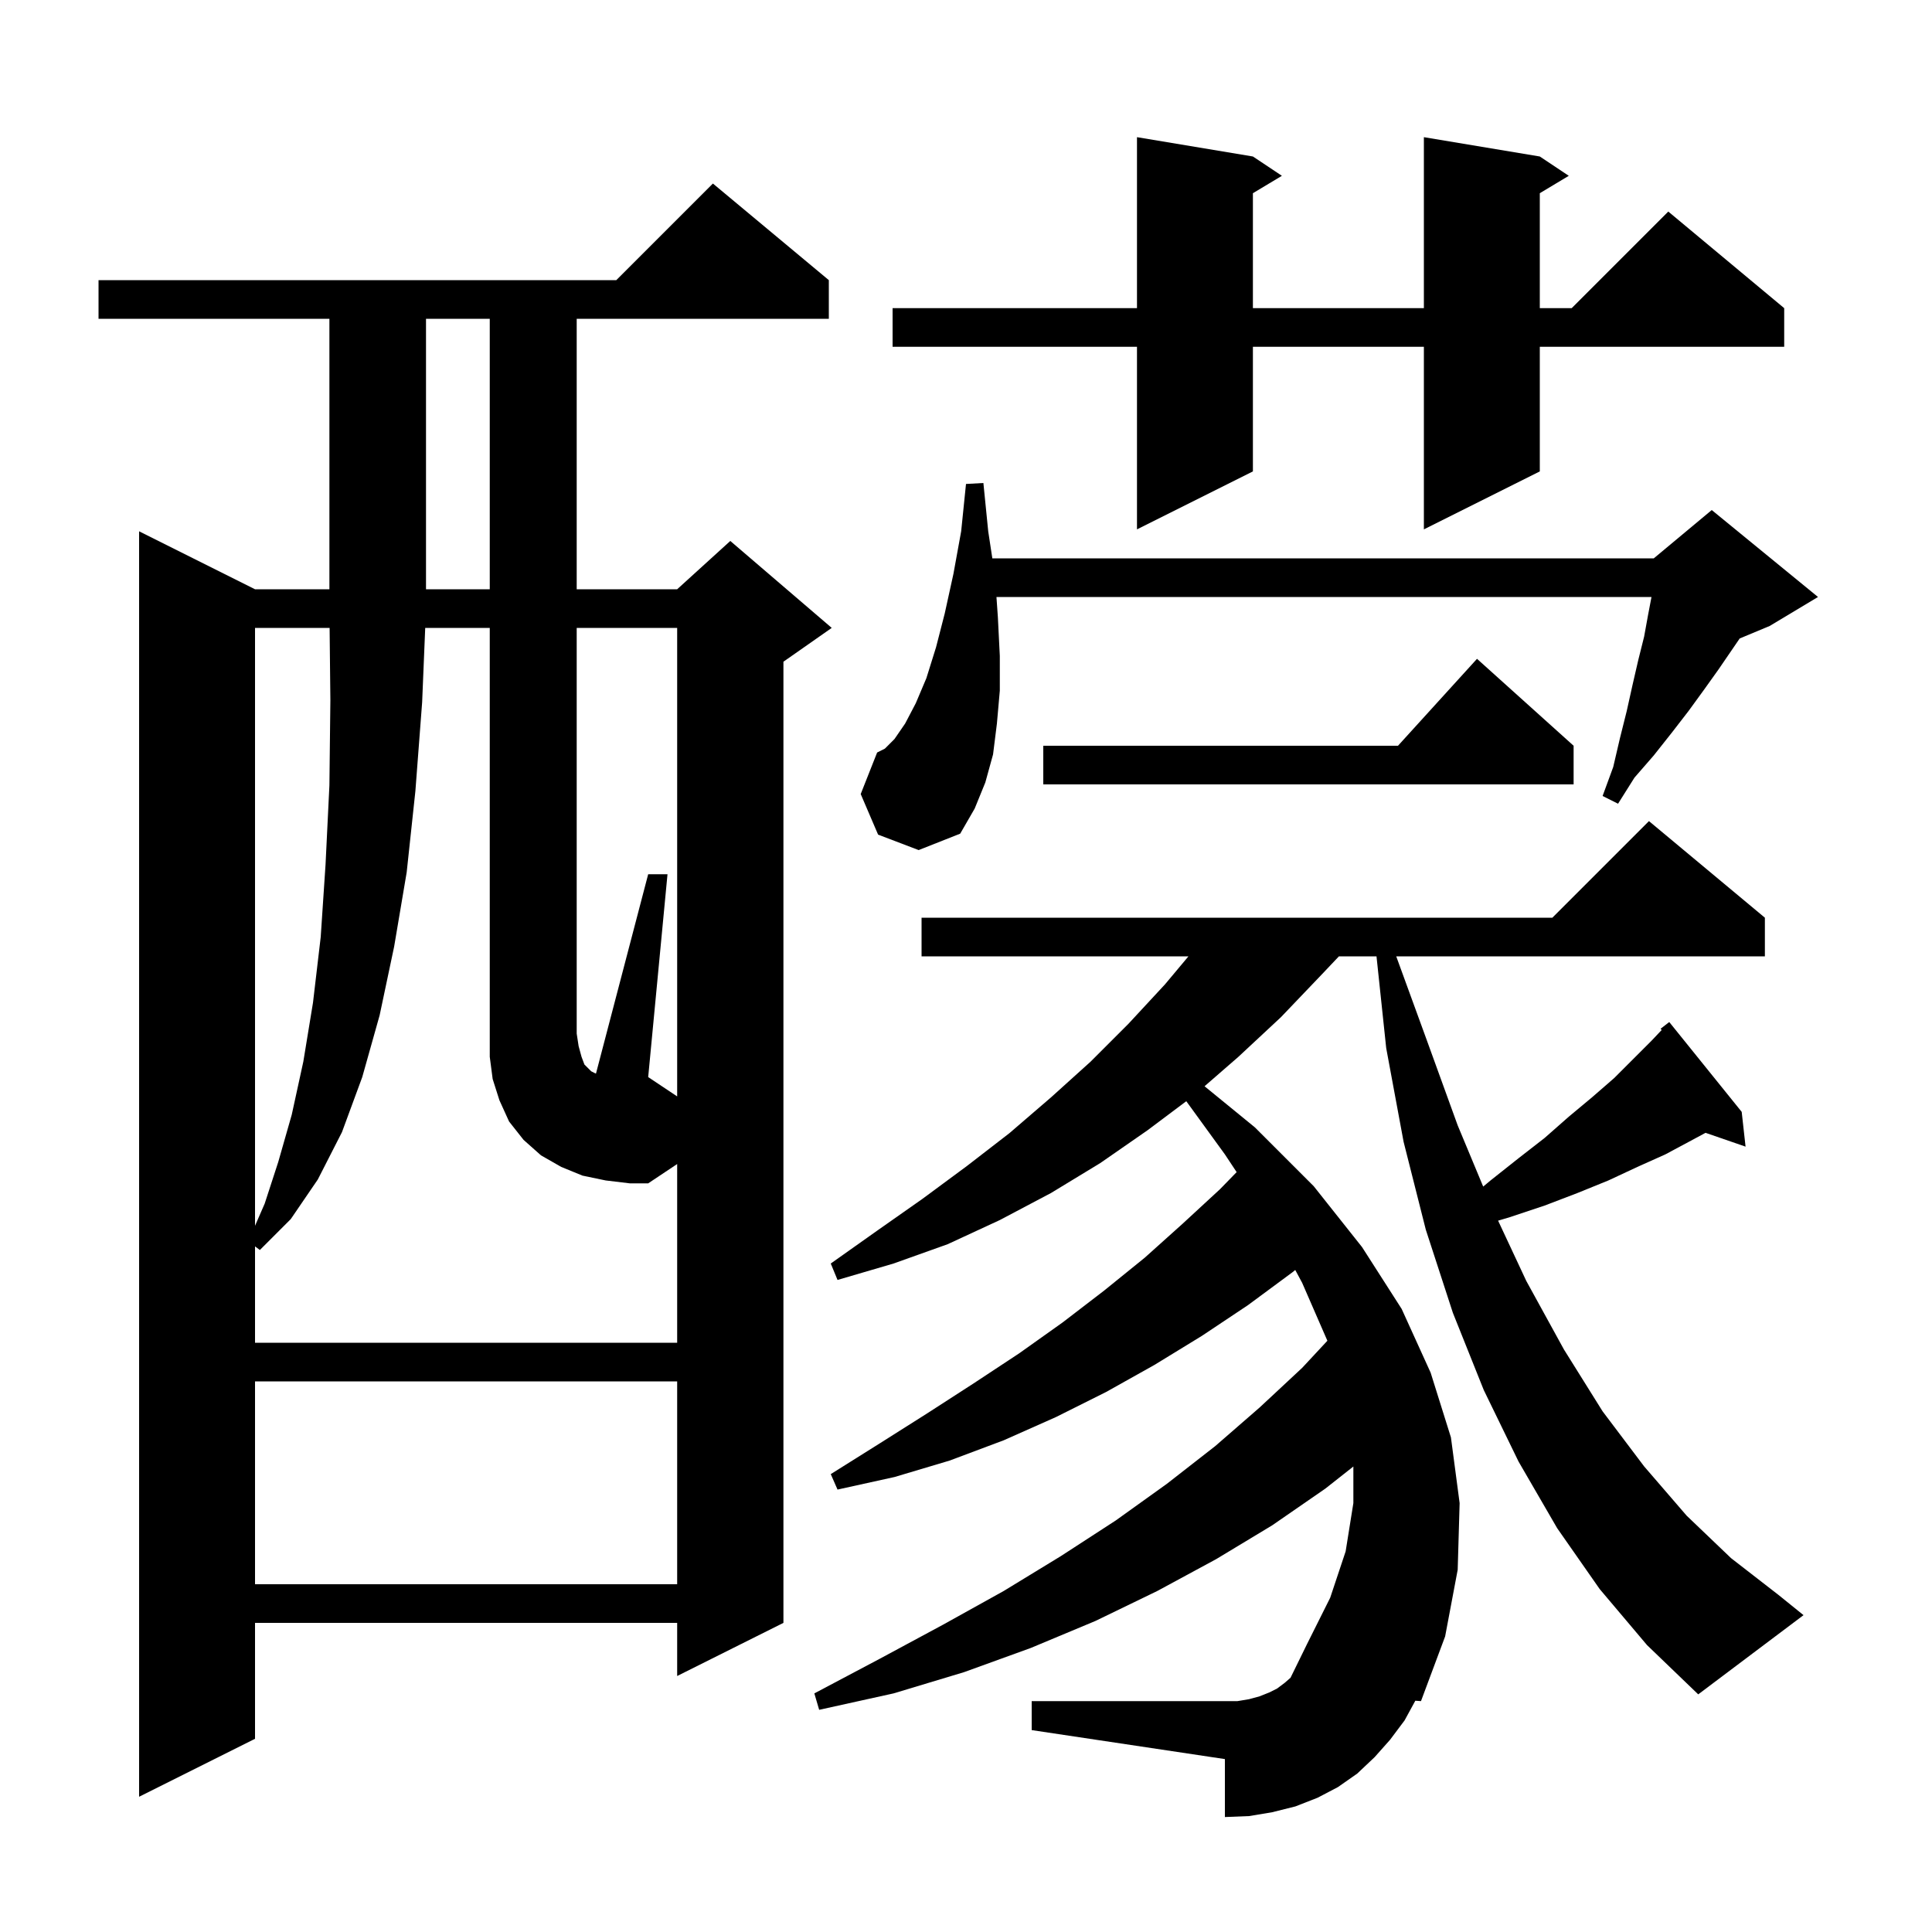 <svg xmlns="http://www.w3.org/2000/svg" xmlns:xlink="http://www.w3.org/1999/xlink" version="1.1" baseProfile="full" viewBox="0 0 200 200" width="200" height="200">
<g fill="black">
<path d="M 85.8 29.0 L 85.8 33.0 L 59.7 33.0 L 59.7 61.0 L 70.1 61.0 L 75.6 56.0 L 86.1 65.0 L 81.1 68.5 L 81.1 168.0 L 70.1 173.5 L 70.1 168.0 L 26.4 168.0 L 26.4 180.0 L 14.4 186.0 L 14.4 55.0 L 26.4 61.0 L 34.1 61.0 L 34.1 33.0 L 10.2 33.0 L 10.2 29.0 L 63.8 29.0 L 73.8 19.0 Z M 165.6 164.5 L 161.2 158.2 L 157.2 151.3 L 153.6 143.9 L 150.4 135.9 L 147.6 127.3 L 145.3 118.2 L 143.5 108.5 L 142.495 99.0 L 138.605 99.0 L 136.9 100.8 L 132.6 105.3 L 128.2 109.4 L 124.695 112.448 L 129.9 116.7 L 136.0 122.8 L 141.0 129.1 L 145.1 135.5 L 148.1 142.1 L 150.2 148.8 L 151.1 155.6 L 150.9 162.5 L 149.6 169.4 L 147.1 176.1 L 146.513 176.059 L 145.4 178.1 L 143.9 180.1 L 142.3 181.9 L 140.5 183.6 L 138.5 185.0 L 136.4 186.1 L 134.1 187.0 L 131.7 187.6 L 129.3 188.0 L 126.8 188.1 L 126.8 182.1 L 106.8 179.1 L 106.8 176.1 L 128.1 176.1 L 129.3 175.9 L 130.4 175.6 L 131.4 175.2 L 132.2 174.8 L 133.0 174.2 L 133.596 173.678 L 135.3 170.2 L 137.7 165.4 L 139.3 160.6 L 140.1 155.6 L 140.1 151.813 L 137.2 154.1 L 131.7 157.9 L 125.9 161.4 L 119.8 164.7 L 113.4 167.8 L 106.7 170.6 L 99.8 173.1 L 92.5 175.3 L 84.8 177.0 L 84.3 175.3 L 91.1 171.7 L 97.6 168.2 L 103.9 164.7 L 109.8 161.1 L 115.5 157.4 L 120.8 153.6 L 125.8 149.7 L 130.4 145.7 L 134.8 141.6 L 137.41 138.794 L 134.8 132.8 L 134.083 131.468 L 133.8 131.7 L 129.2 135.1 L 124.4 138.3 L 119.5 141.3 L 114.5 144.1 L 109.3 146.7 L 103.9 149.1 L 98.3 151.2 L 92.6 152.9 L 86.7 154.2 L 86.0 152.6 L 91.1 149.4 L 96.0 146.3 L 100.8 143.2 L 105.5 140.1 L 110.0 136.9 L 114.3 133.6 L 118.5 130.2 L 122.4 126.7 L 126.3 123.1 L 128.016 121.337 L 126.8 119.5 L 122.804 113.997 L 118.8 117.0 L 113.9 120.4 L 108.8 123.5 L 103.5 126.3 L 98.1 128.8 L 92.5 130.8 L 86.7 132.5 L 86.0 130.8 L 90.8 127.4 L 95.5 124.1 L 100.1 120.7 L 104.5 117.3 L 108.8 113.6 L 112.9 109.9 L 116.8 106.0 L 120.6 101.9 L 123.028 99.0 L 95.4 99.0 L 95.4 95.0 L 160.7 95.0 L 170.7 85.0 L 182.7 95.0 L 182.7 99.0 L 144.537 99.0 L 147.6 107.4 L 150.9 116.5 L 153.539 122.834 L 154.3 122.2 L 157.2 119.9 L 159.9 117.8 L 162.4 115.6 L 164.8 113.6 L 167.1 111.6 L 171.0 107.7 L 172.019 106.621 L 171.9 106.5 L 172.8 105.8 L 180.3 115.1 L 180.7 118.7 L 176.558 117.269 L 175.2 118.0 L 172.4 119.5 L 169.5 120.8 L 166.5 122.2 L 163.3 123.5 L 159.9 124.8 L 156.3 126.0 L 155.083 126.362 L 158.0 132.6 L 161.9 139.7 L 165.9 146.1 L 170.2 151.8 L 174.6 156.9 L 179.2 161.3 L 184.1 165.1 L 186.7 167.2 L 175.8 175.4 L 170.5 170.3 Z M 26.4 143.0 L 26.4 164.0 L 70.1 164.0 L 70.1 143.0 Z M 70.1 65.0 L 59.7 65.0 L 59.7 107.0 L 59.9 108.3 L 60.2 109.4 L 60.5 110.2 L 61.2 110.9 L 61.6 111.1 L 61.695 111.138 L 67.1 90.5 L 69.1 90.5 L 67.1 111.5 L 70.1 113.5 Z M 26.4 65.0 L 26.4 126.894 L 27.4 124.6 L 28.8 120.3 L 30.2 115.4 L 31.4 109.9 L 32.4 103.8 L 33.2 97.0 L 33.7 89.5 L 34.1 81.3 L 34.2 72.5 L 34.121 65.0 Z M 90.9 86.4 L 89.1 82.2 L 90.8 77.9 L 91.6 77.5 L 92.6 76.5 L 93.7 74.9 L 94.8 72.8 L 95.9 70.2 L 96.9 67.0 L 97.8 63.5 L 98.7 59.4 L 99.5 55.0 L 100.0 50.1 L 101.8 50.0 L 102.3 55.0 L 102.726 57.8 L 171.2 57.8 L 177.2 52.8 L 188.2 61.8 L 183.2 64.8 L 180.093 66.094 L 177.9 69.3 L 176.4 71.4 L 174.8 73.6 L 173.1 75.8 L 171.2 78.2 L 169.2 80.5 L 167.5 83.2 L 165.9 82.4 L 167.0 79.4 L 167.7 76.4 L 168.4 73.6 L 169.0 70.9 L 169.6 68.3 L 170.2 65.9 L 170.6 63.7 L 170.962 61.8 L 103.153 61.8 L 103.3 63.9 L 103.5 67.9 L 103.5 71.5 L 103.2 74.9 L 102.8 78.1 L 102.0 81.0 L 100.9 83.7 L 99.4 86.3 L 95.1 88.0 Z M 162.9 77.2 L 162.9 81.2 L 108.0 81.2 L 108.0 77.2 L 144.718 77.2 L 152.9 68.2 Z M 44.1 33.0 L 44.1 61.0 L 50.7 61.0 L 50.7 33.0 Z M 159.4 16.2 L 162.4 18.2 L 159.4 20.0 L 159.4 31.9 L 162.7 31.9 L 172.7 21.9 L 184.7 31.9 L 184.7 35.9 L 159.4 35.9 L 159.4 48.8 L 147.4 54.8 L 147.4 35.9 L 129.7 35.9 L 129.7 48.8 L 117.7 54.8 L 117.7 35.9 L 92.4 35.9 L 92.4 31.9 L 117.7 31.9 L 117.7 14.2 L 129.7 16.2 L 132.7 18.2 L 129.7 20.0 L 129.7 31.9 L 147.4 31.9 L 147.4 14.2 Z M 62.7 122.2 L 60.3 121.7 L 58.1 120.8 L 56.0 119.6 L 54.2 118.0 L 52.7 116.1 L 51.7 113.9 L 51.0 111.7 L 50.7 109.4 L 50.7 65.0 L 44.018 65.0 L 43.7 72.7 L 43.0 81.9 L 42.1 90.3 L 40.8 98.0 L 39.3 105.1 L 37.5 111.5 L 35.4 117.2 L 32.9 122.1 L 30.1 126.2 L 26.9 129.4 L 26.4 129.025 L 26.4 139.0 L 70.1 139.0 L 70.1 120.5 L 67.1 122.5 L 65.2 122.5 Z " />
</g>
</svg>
